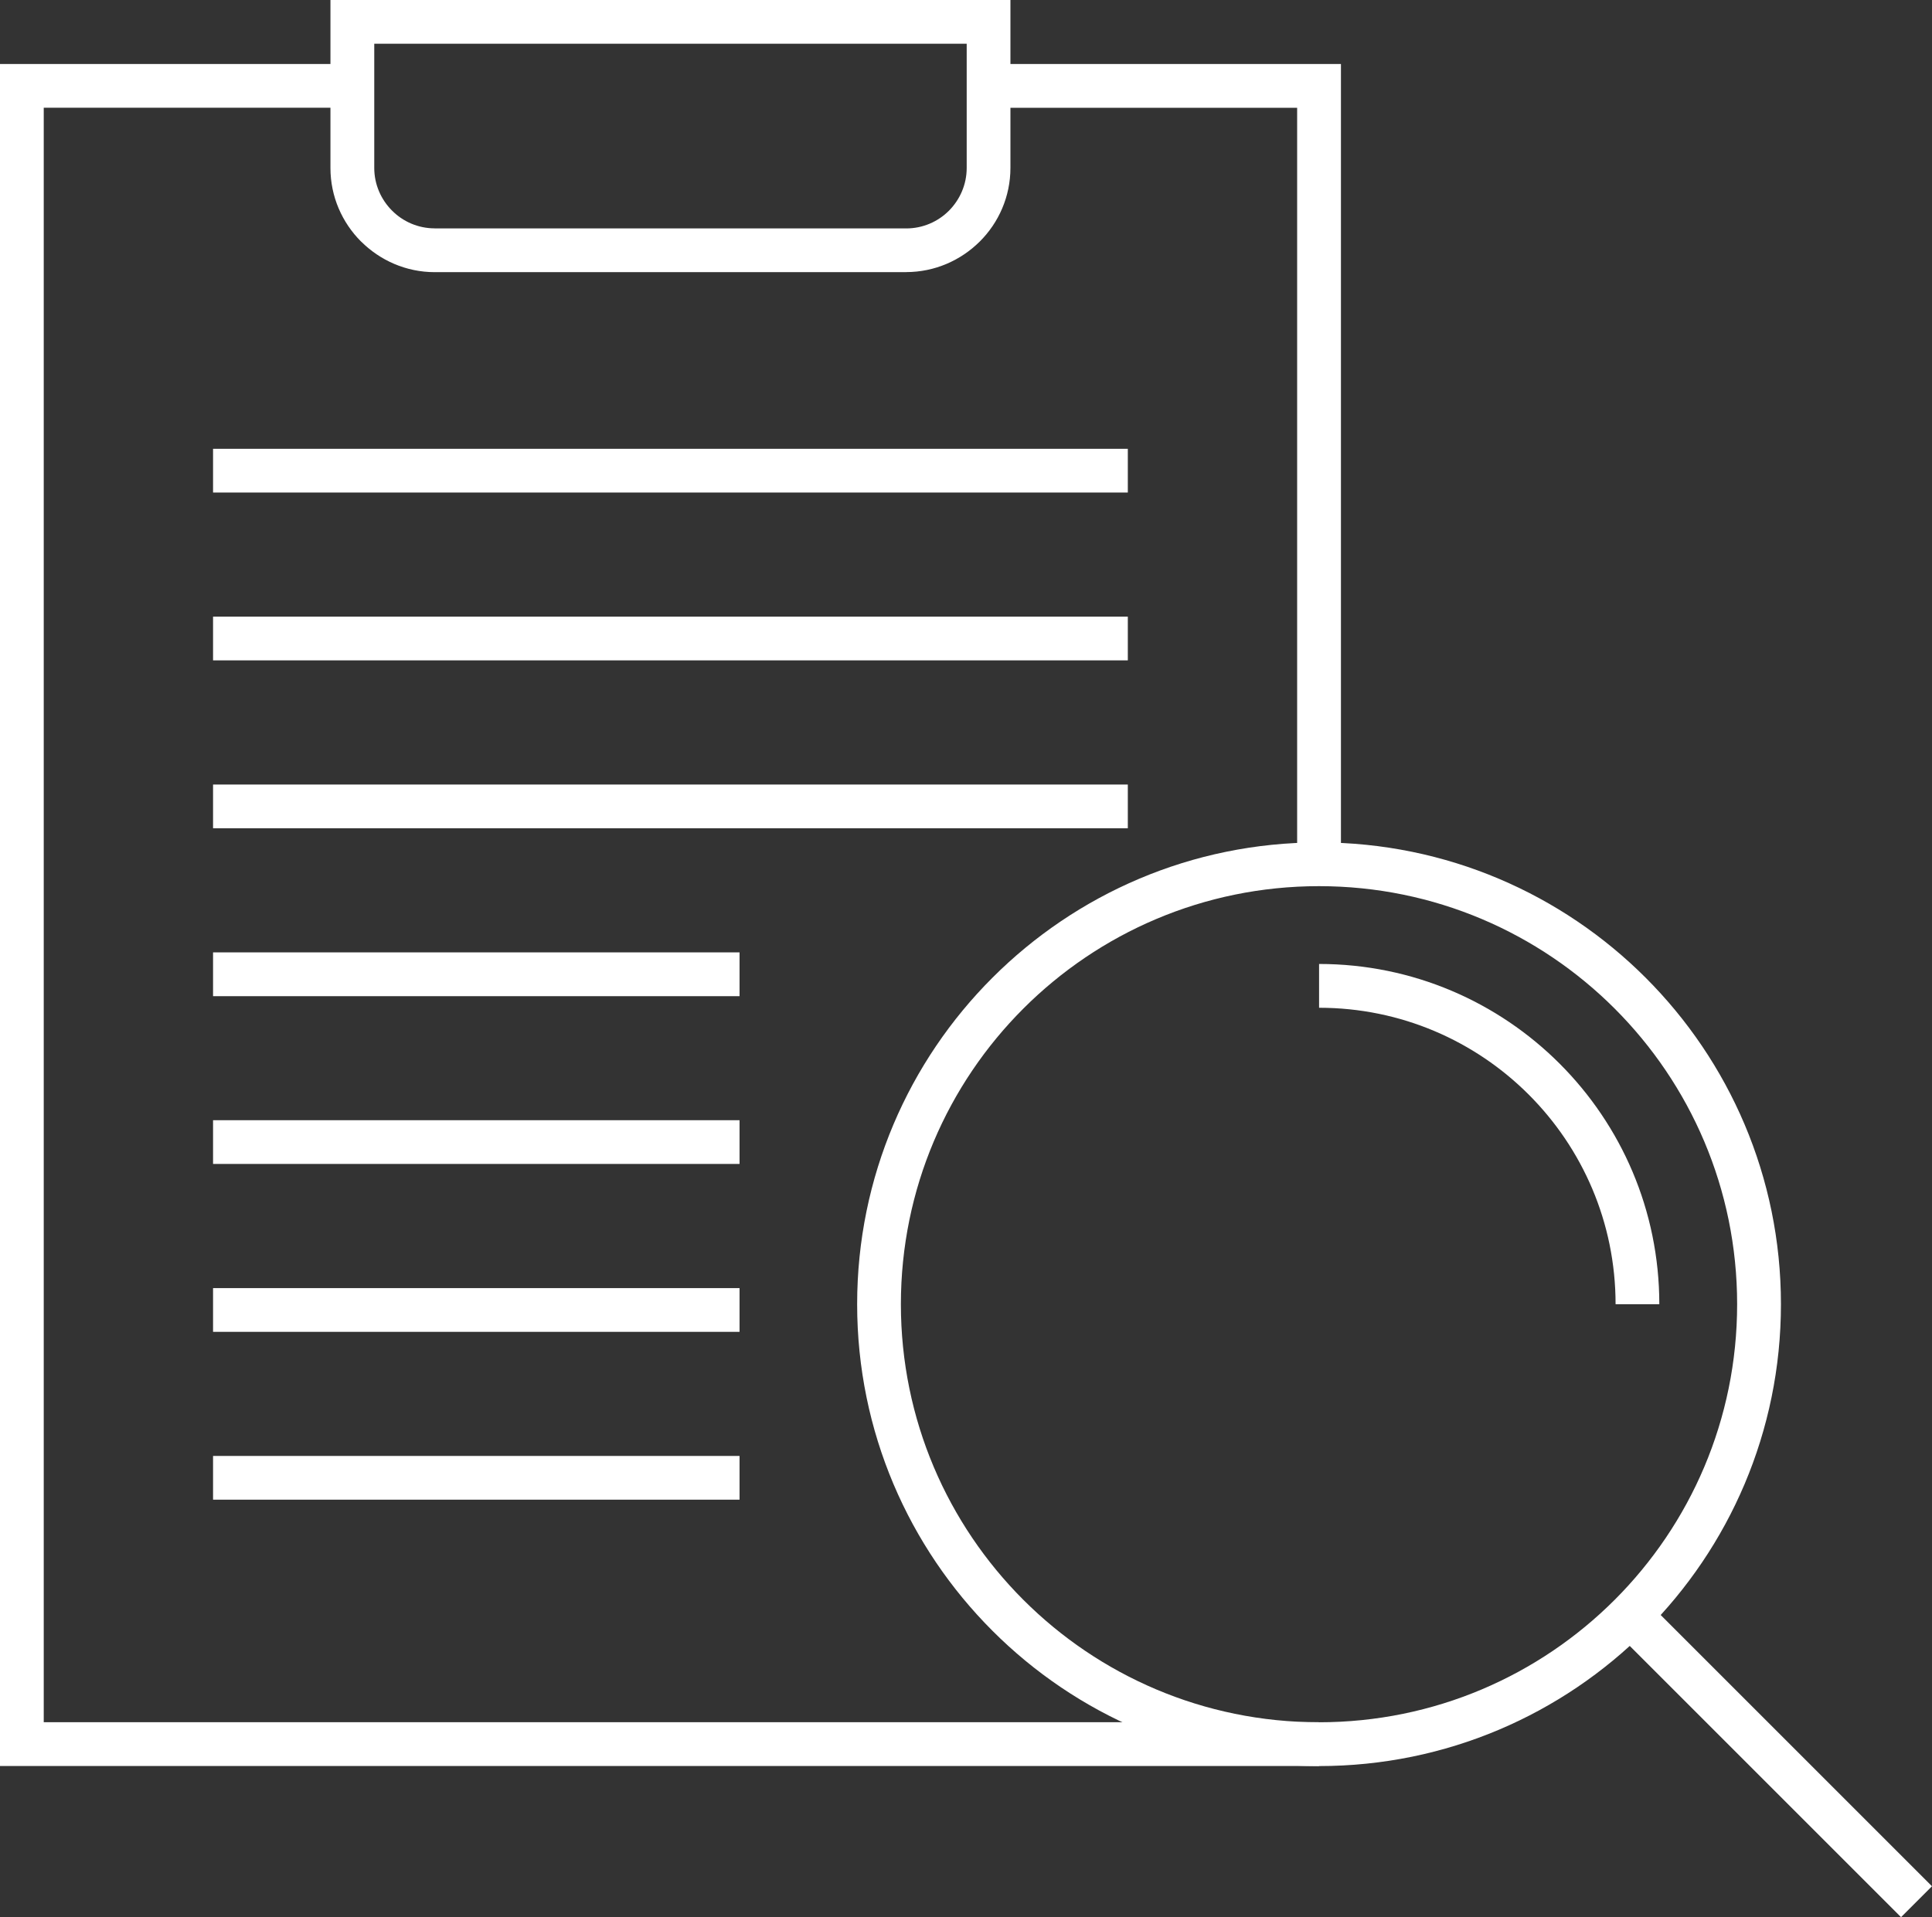 <svg xmlns="http://www.w3.org/2000/svg" id="Ebene_2" data-name="Ebene 2" viewBox="0 0 278.3 276.2"><rect x="0" y="0" width="278.3" height="276.2" fill="#333333" stroke="none"/><defs><style>      .cls-1 {        fill: #fff;        stroke-width: 0px;      }    </style></defs><g id="Layer_1" data-name="Layer 1"><path class="cls-1" d="M190,254.43H0V9.22h50.76v6.3H6.3v232.6h183.7v6.3ZM142.4,9.22h50.76v115.29h-6.31V15.53h-44.45v-6.3Z"></path><path class="cls-1" d="M62.62,32.91h67.92c2.4,0,4.58-.98,6.15-2.55h0c1.58-1.59,2.56-3.77,2.56-6.16V6.3H53.91v17.89c0,2.39.98,4.57,2.56,6.15,1.57,1.58,3.75,2.56,6.15,2.56M130.54,39.21H62.62c-4.12,0-7.87-1.69-10.6-4.41h-.01c-2.72-2.72-4.41-6.47-4.41-10.6V0h97.95v24.19c0,4.13-1.69,7.89-4.41,10.6-2.73,2.72-6.49,4.41-10.61,4.41Z"></path><path class="cls-1" d="M232.59,145.31c-10.9-10.9-25.96-17.64-42.59-17.64s-31.69,6.74-42.59,17.64c-10.9,10.9-17.64,25.96-17.64,42.59s6.74,31.69,17.64,42.59c10.9,10.9,25.96,17.64,42.59,17.64s31.69-6.74,42.59-17.64c10.9-10.9,17.64-25.96,17.64-42.59s-6.74-31.69-17.64-42.59M190,121.37c18.37,0,35.01,7.45,47.05,19.49,12.04,12.04,19.49,28.67,19.49,47.04s-7.45,35.01-19.49,47.05c-12.04,12.04-28.67,19.49-47.05,19.49s-35.01-7.45-47.04-19.49c-12.04-12.04-19.49-28.67-19.49-47.05s7.45-35.01,19.49-47.04c12.04-12.04,28.67-19.49,47.04-19.49Z"></path><rect class="cls-1" x="252.29" y="224.17" width="6.3" height="58.34" transform="translate(-104.32 254.84) rotate(-45)"></rect><path class="cls-1" d="M190,138.88c13.53,0,25.79,5.49,34.66,14.36,8.87,8.87,14.36,21.12,14.36,34.66h-6.3c0-11.8-4.78-22.47-12.51-30.2-7.73-7.73-18.41-12.51-30.2-12.51v-6.3Z"></path><rect class="cls-1" x="30.69" y="64.66" width="131.77" height="6.3"></rect><rect class="cls-1" x="30.69" y="88.84" width="131.77" height="6.3"></rect><rect class="cls-1" x="30.69" y="113.03" width="131.77" height="6.3"></rect><rect class="cls-1" x="30.69" y="137.21" width="75.84" height="6.31"></rect><rect class="cls-1" x="30.69" y="161.39" width="75.84" height="6.3"></rect><rect class="cls-1" x="30.69" y="185.58" width="75.84" height="6.3"></rect><rect class="cls-1" x="30.69" y="209.76" width="75.84" height="6.3"></rect></g></svg>